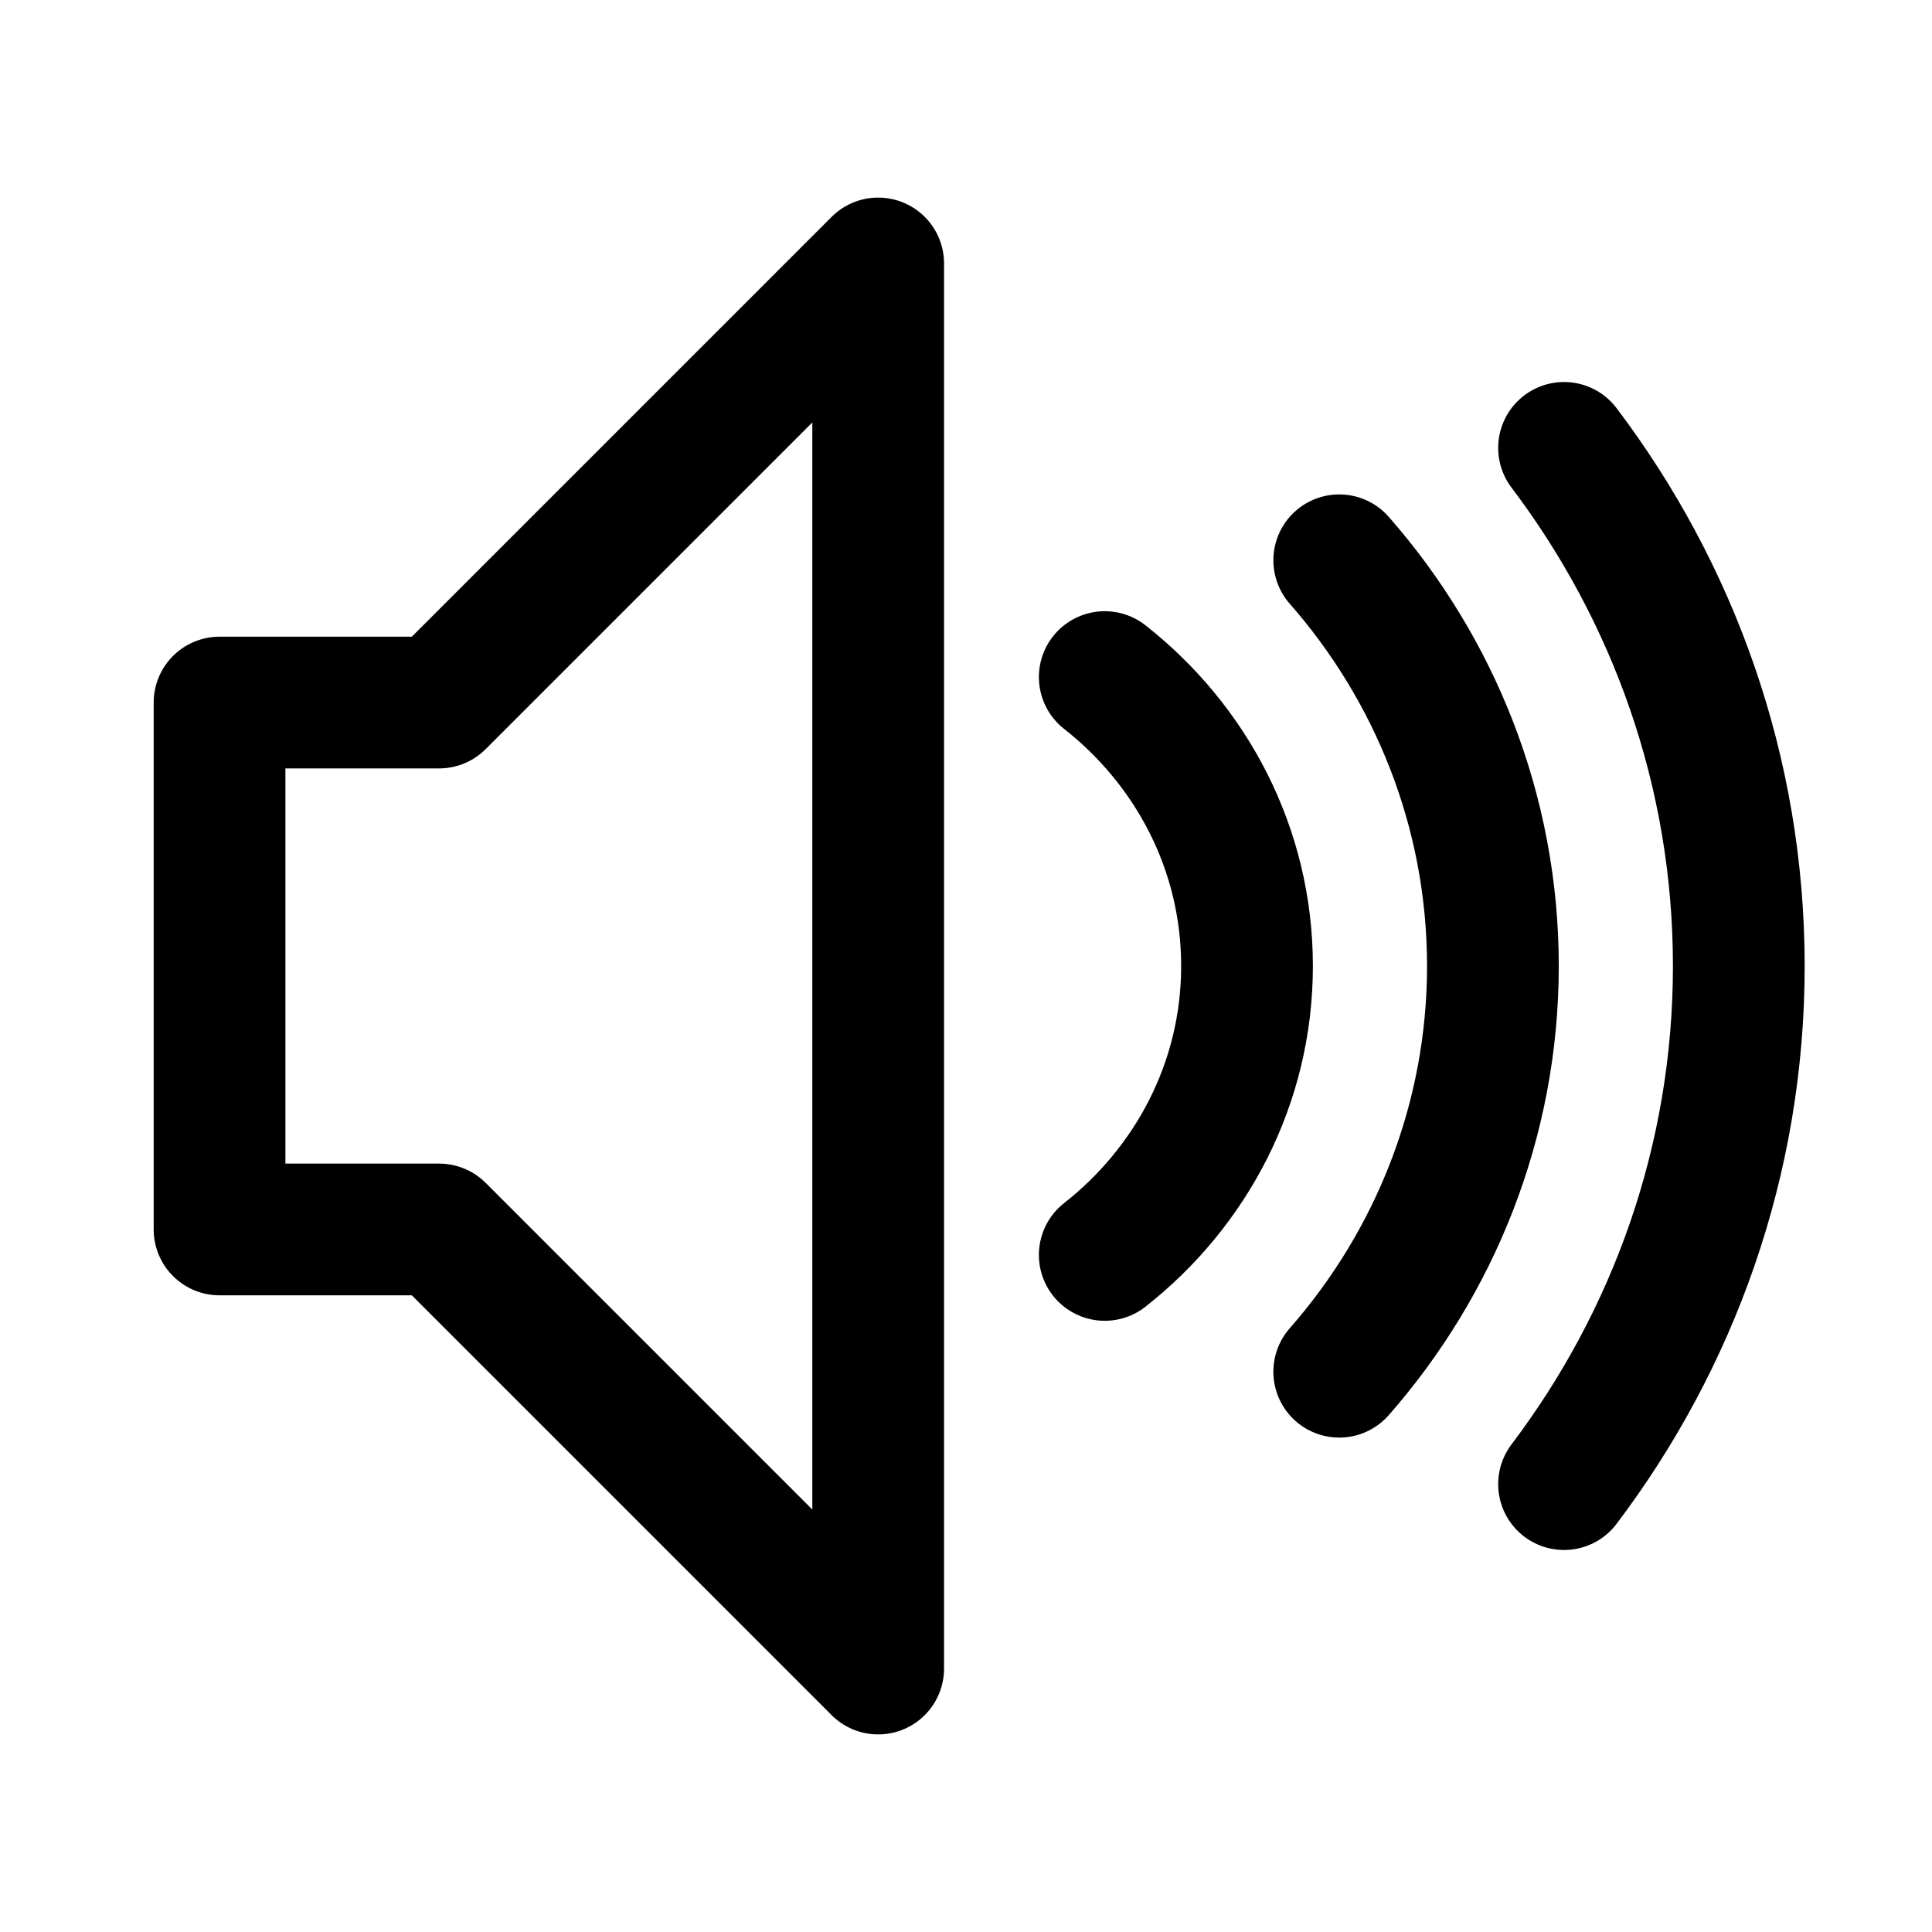 <?xml version="1.0" encoding="utf-8"?>
<svg version="1.1" xmlns="http://www.w3.org/2000/svg" xmlns:xlink="http://www.w3.org/1999/xlink" x="0px" y="0px" viewBox="0 0 220 220" style="enable-background:new 0 0 220 220;" xml:space="preserve">
  <style type="text/css">
    .a, .b {
      fill: none;
      stroke-linejoin: round;
      stroke-linecap: round;
      stroke-width: 15;
    }
    .a { stroke: black; }
    .b { stroke: lightgrey; }
    .x { display: none; }
  </style>
  <g display="none" transform="translate(100 110) scale(1.4)" stroke="green" stroke-width="12" fill="none">
    <circle r="30" />
    <circle r="50" />
    <circle r="70" />
    <path d="M-40 00 l260 130 v-260 z" />
  </g>

  <path class="a" d="M100 30  l-50 50  h-25  v60  h25  l50 50  z" />
  <path class="a" d="M125.8 142.9  c9.8-7.7 16.2 -19.5 16.2 -32.9  s-6.4 -25.2 -16.2 -32.9" />
  <path class="a" d="M152.5 156.2  c10.8-12.3 17.5 -28.5 17.5 -46.2  s-6.7 -33.9 -17.5 -46.2" />
  <path class="a" d="M178.1 169   c12.4-16.4 19.9 -36.8 19.9 -59   s-7.5 -42.6 -19.9 -59" />
  <path class="x" d="M125.8 75  l70 70  m0 -70  l-70 70" />
</svg>